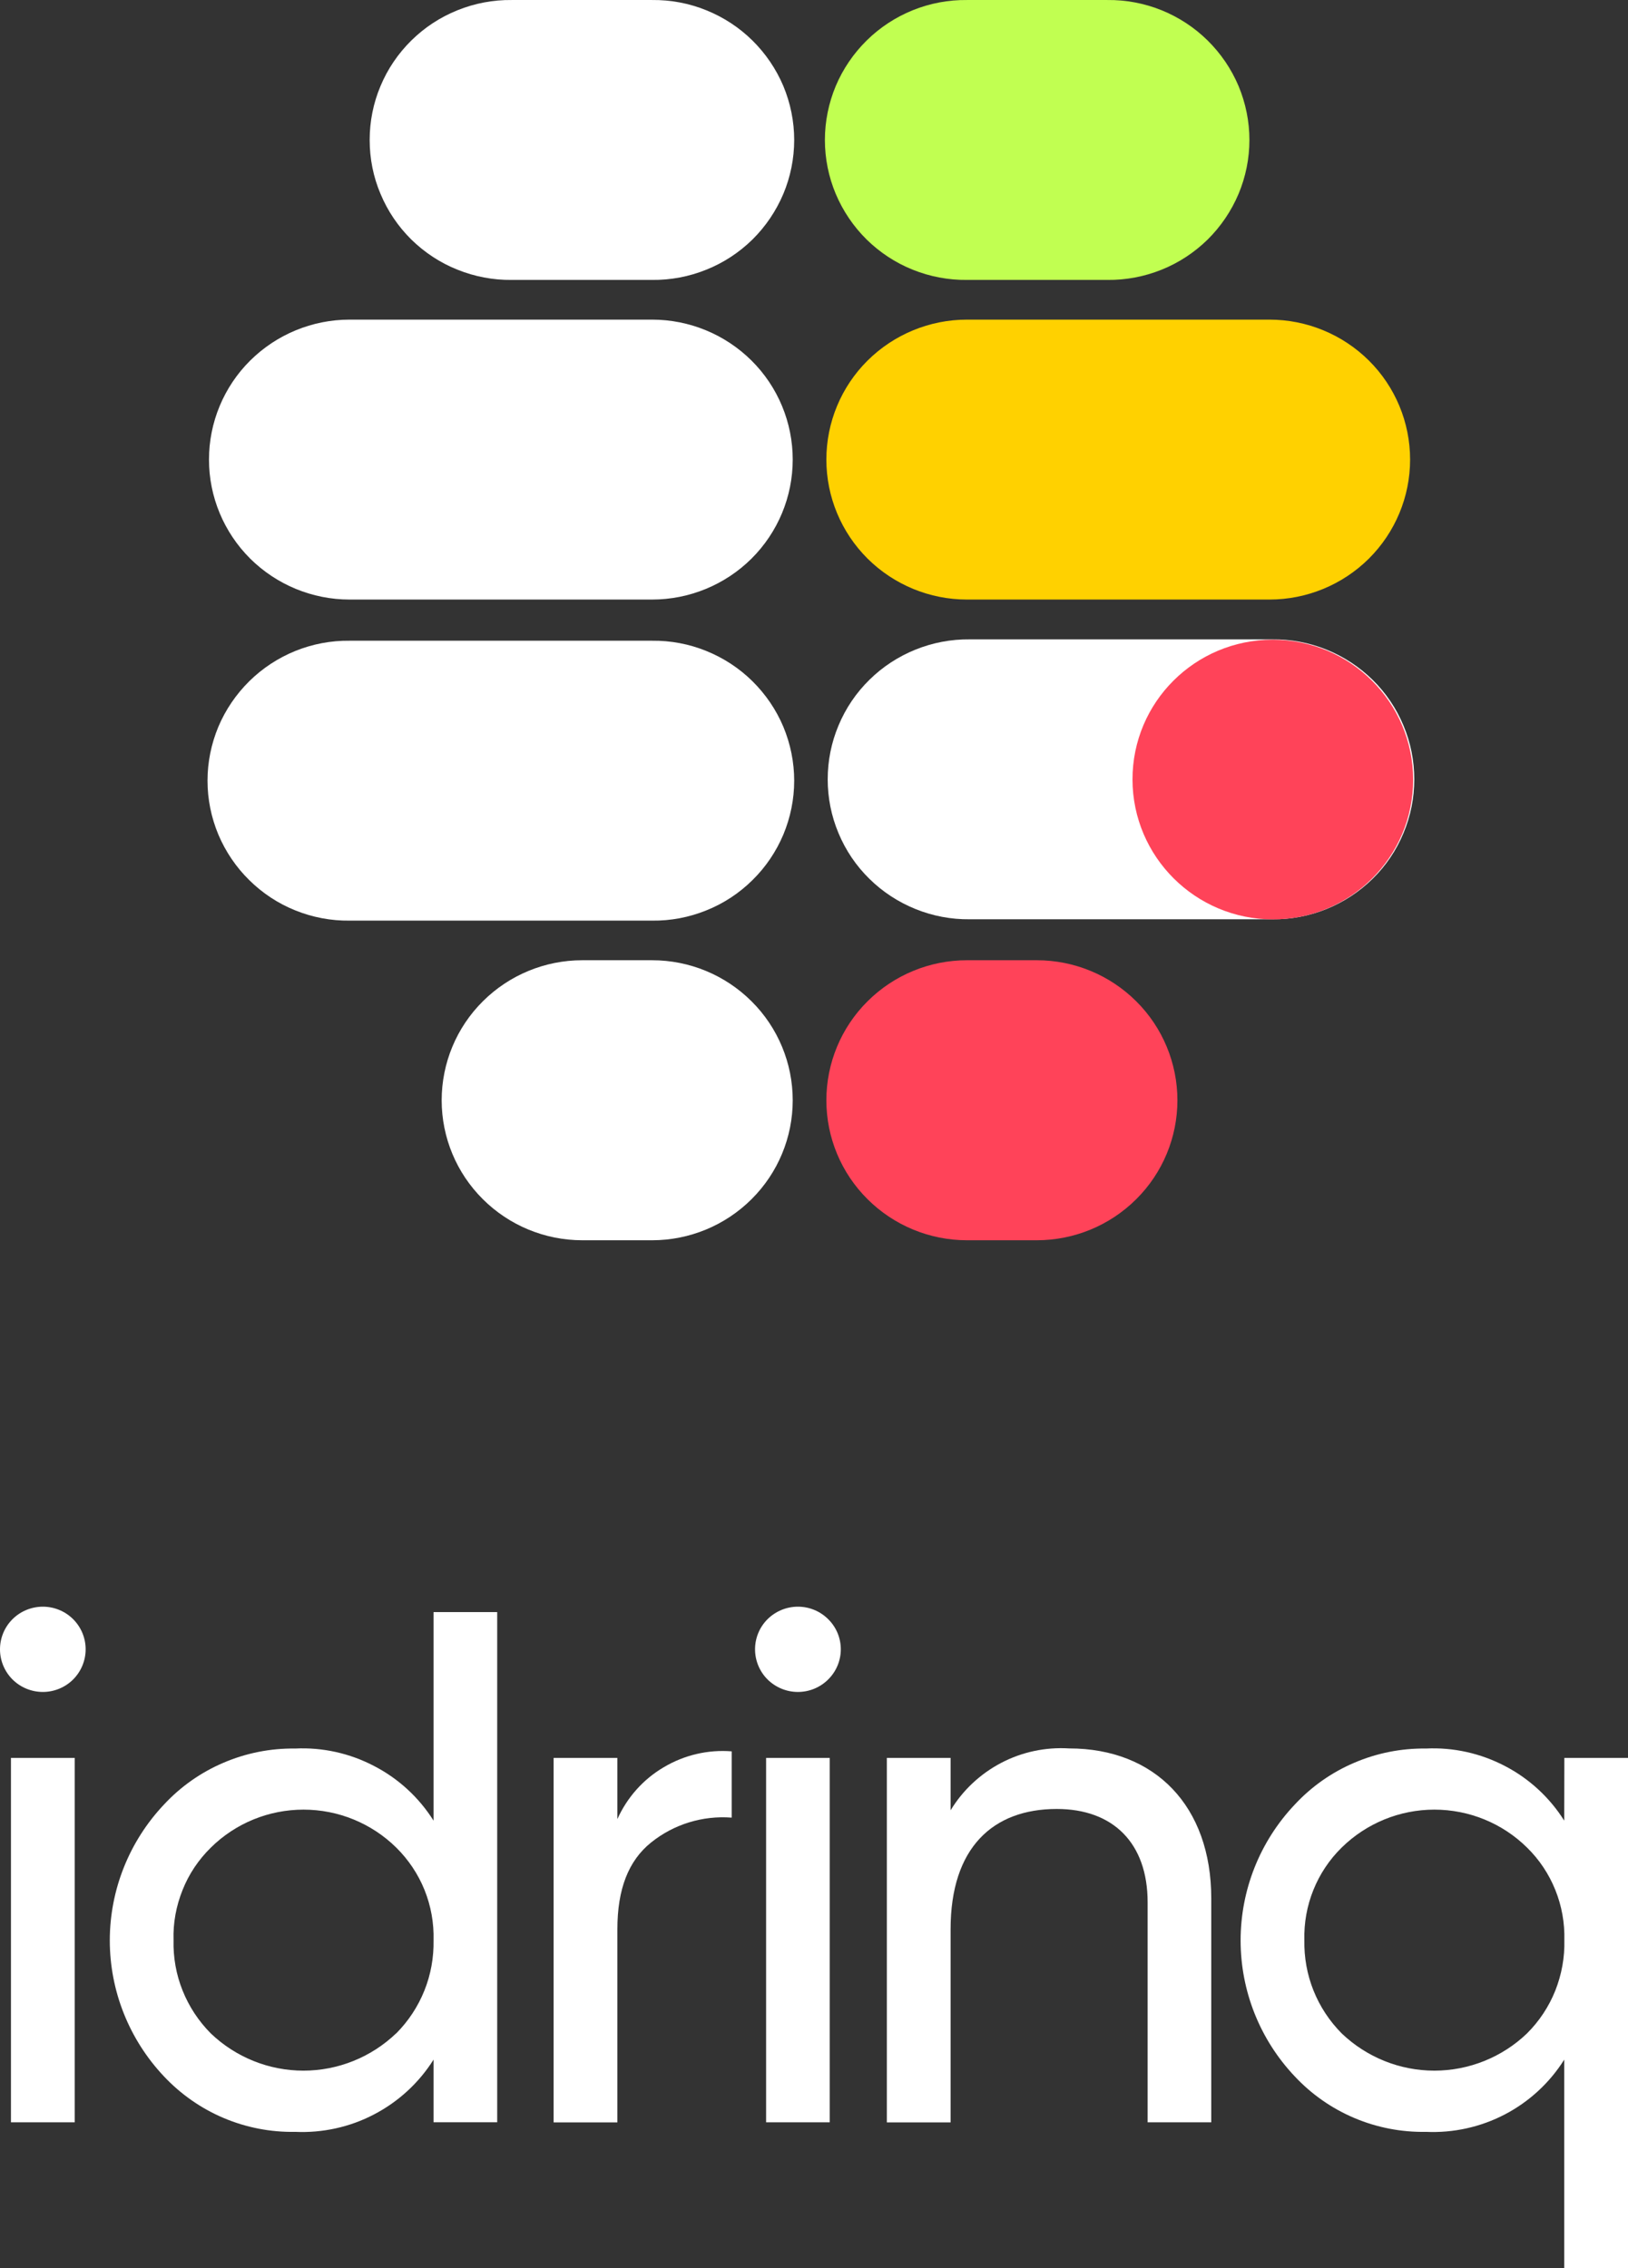 <svg width="84" height="117" viewBox="0 0 84 117" fill="none" xmlns="http://www.w3.org/2000/svg">
<rect x="0" y="0" width="84" height="117" fill="#333333" stroke="none"/>
<path d="M0 85.08C0 84.494 0.233 83.937 0.646 83.525C1.06 83.113 1.624 82.881 2.213 82.881C2.795 82.881 3.36 83.113 3.773 83.525C4.186 83.937 4.419 84.494 4.419 85.08C4.419 85.661 4.186 86.224 3.773 86.636C3.36 87.048 2.795 87.28 2.213 87.28C1.624 87.28 1.06 87.048 0.646 86.636C0.233 86.224 0 85.661 0 85.08ZM0.565 109.479V90.681H3.854V109.479H0.565Z" fill="white"/>
<path d="M22.37 83.159H25.654V109.478H22.37V106.246C21.619 107.441 20.559 108.416 19.301 109.072C18.05 109.728 16.64 110.036 15.226 109.972C13.962 109.995 12.705 109.751 11.54 109.258C10.376 108.765 9.328 108.033 8.46 107.111C6.667 105.213 5.665 102.706 5.665 100.1C5.665 97.494 6.667 94.987 8.46 93.089C9.322 92.161 10.37 91.424 11.534 90.93C12.699 90.431 13.956 90.182 15.226 90.199C16.64 90.129 18.05 90.443 19.301 91.099C20.559 91.749 21.619 92.724 22.37 93.919V83.159ZM20.443 104.894C21.071 104.261 21.566 103.512 21.898 102.682C22.23 101.858 22.387 100.97 22.37 100.082C22.393 99.195 22.236 98.318 21.904 97.494C21.572 96.67 21.071 95.927 20.443 95.306C19.168 94.052 17.45 93.35 15.662 93.35C13.869 93.35 12.152 94.052 10.882 95.306C10.248 95.927 9.747 96.67 9.421 97.494C9.089 98.318 8.926 99.195 8.955 100.082C8.932 100.97 9.089 101.858 9.421 102.682C9.753 103.512 10.248 104.261 10.876 104.894C12.163 106.124 13.875 106.815 15.656 106.815C17.438 106.815 19.15 106.124 20.437 104.894H20.443Z" fill="white"/>
<path d="M31.855 93.838C32.355 92.724 33.188 91.784 34.248 91.163C35.301 90.536 36.524 90.246 37.753 90.344V93.763C36.25 93.647 34.766 94.105 33.595 95.045C32.425 95.985 31.855 97.448 31.855 99.52V109.484H28.565V90.681H31.855V93.838Z" fill="white"/>
<path d="M38.958 85.08C38.958 84.494 39.191 83.937 39.604 83.525C40.023 83.113 40.582 82.881 41.17 82.881C41.758 82.881 42.317 83.113 42.731 83.525C43.15 83.937 43.383 84.494 43.383 85.08C43.383 85.661 43.15 86.224 42.731 86.636C42.317 87.048 41.758 87.28 41.17 87.28C40.582 87.28 40.023 87.048 39.604 86.636C39.191 86.224 38.958 85.661 38.958 85.08ZM39.529 109.479V90.681H42.812V109.479H39.529Z" fill="white"/>
<path d="M62.498 97.935V109.479H59.214V98.127C59.214 95.08 57.438 93.316 54.527 93.316C51.237 93.316 49.048 95.306 49.048 99.52V109.484H45.758V90.681H49.048V93.385C49.677 92.347 50.579 91.505 51.662 90.936C52.739 90.373 53.95 90.118 55.167 90.193C59.592 90.193 62.498 93.165 62.498 97.935Z" fill="white"/>
<path d="M80.716 90.681H84V117H80.71V106.246C79.959 107.442 78.9 108.417 77.648 109.072C76.39 109.728 74.987 110.036 73.572 109.972C72.303 109.995 71.045 109.751 69.881 109.258C68.716 108.765 67.668 108.033 66.806 107.111C65.007 105.213 64.012 102.706 64.012 100.1C64.012 97.494 65.007 94.987 66.806 93.089C67.668 92.161 68.716 91.424 69.881 90.93C71.045 90.431 72.303 90.182 73.572 90.199C74.987 90.129 76.39 90.443 77.648 91.099C78.9 91.749 79.959 92.724 80.71 93.919L80.716 90.681ZM78.789 104.894C79.424 104.261 79.918 103.513 80.25 102.683C80.576 101.858 80.739 100.971 80.716 100.083C80.739 99.195 80.582 98.318 80.25 97.494C79.918 96.67 79.424 95.927 78.789 95.306C77.52 94.053 75.802 93.35 74.009 93.35C72.221 93.35 70.504 94.053 69.228 95.306C68.594 95.927 68.099 96.67 67.767 97.494C67.435 98.318 67.278 99.195 67.301 100.083C67.284 100.971 67.441 101.858 67.773 102.683C68.105 103.513 68.6 104.261 69.228 104.894C70.515 106.124 72.227 106.815 74.009 106.815C75.79 106.815 77.508 106.124 78.789 104.894Z" fill="white"/>
<path fill-rule="evenodd" clip-rule="evenodd" d="M53.496 49.534H49.892C47.971 49.534 46.125 50.294 44.763 51.652C43.4 53.004 42.638 54.844 42.638 56.759C42.638 58.674 43.4 60.508 44.763 61.861C46.125 63.218 47.971 63.979 49.892 63.979H53.496C55.418 63.979 57.263 63.218 58.626 61.861C59.988 60.508 60.751 58.674 60.751 56.759C60.751 54.844 59.988 53.004 58.626 51.652C57.263 50.294 55.418 49.534 53.496 49.534Z" fill="#FF4359"/>
<path fill-rule="evenodd" clip-rule="evenodd" d="M49.892 16.488H65.502C67.424 16.488 69.269 17.249 70.632 18.601C71.994 19.953 72.757 21.793 72.757 23.708C72.757 25.623 71.994 27.457 70.632 28.815C69.269 30.167 67.424 30.928 65.502 30.928H49.892C47.971 30.928 46.125 30.167 44.763 28.815C43.4 27.457 42.638 25.623 42.638 23.708C42.638 21.793 43.4 19.953 44.763 18.601C46.125 17.249 47.971 16.488 49.892 16.488Z" fill="#FFD100"/>
<path fill-rule="evenodd" clip-rule="evenodd" d="M49.892 0.001H57.135C58.09 -0.011 59.045 0.169 59.936 0.529C60.821 0.888 61.63 1.417 62.312 2.09C62.993 2.763 63.534 3.558 63.907 4.44C64.274 5.322 64.466 6.268 64.466 7.22C64.466 8.178 64.274 9.124 63.907 10C63.534 10.882 62.993 11.683 62.312 12.356C61.63 13.024 60.821 13.558 59.936 13.912C59.045 14.271 58.09 14.451 57.135 14.44H49.892C48.937 14.451 47.983 14.271 47.092 13.912C46.207 13.558 45.397 13.024 44.716 12.356C44.035 11.683 43.493 10.882 43.121 10C42.754 9.124 42.562 8.178 42.562 7.22C42.562 6.268 42.754 5.322 43.121 4.44C43.493 3.558 44.035 2.763 44.716 2.09C45.397 1.417 46.207 0.888 47.092 0.529C47.983 0.169 48.937 -0.011 49.892 0.001Z" fill="#C1FF51"/>
<path fill-rule="evenodd" clip-rule="evenodd" d="M30.044 49.534H33.648C35.569 49.534 37.415 50.294 38.777 51.652C40.14 53.004 40.902 54.844 40.902 56.759C40.902 58.674 40.14 60.508 38.777 61.861C37.415 63.218 35.569 63.979 33.648 63.979H30.044C28.122 63.979 26.276 63.218 24.914 61.861C23.552 60.508 22.789 58.674 22.789 56.759C22.789 54.844 23.552 53.004 24.914 51.652C26.276 50.294 28.122 49.534 30.044 49.534Z" fill="white"/>
<path fill-rule="evenodd" clip-rule="evenodd" d="M33.648 16.488H18.038C16.116 16.488 14.271 17.249 12.908 18.601C11.546 19.953 10.783 21.793 10.783 23.708C10.783 25.623 11.546 27.457 12.908 28.815C14.271 30.167 16.116 30.928 18.038 30.928H33.648C35.569 30.928 37.415 30.167 38.777 28.815C40.14 27.457 40.902 25.623 40.902 23.708C40.902 21.793 40.14 19.953 38.777 18.601C37.415 17.249 35.569 16.488 33.648 16.488Z" fill="white"/>
<path fill-rule="evenodd" clip-rule="evenodd" d="M33.642 33.052H18.038C17.083 33.04 16.128 33.22 15.237 33.58C14.352 33.94 13.543 34.468 12.862 35.141C12.181 35.814 11.639 36.609 11.266 37.492C10.899 38.374 10.707 39.32 10.707 40.271C10.707 41.229 10.899 42.169 11.266 43.051C11.639 43.933 12.181 44.734 12.862 45.402C13.543 46.075 14.352 46.609 15.237 46.963C16.128 47.323 17.083 47.503 18.038 47.491H33.642C34.603 47.503 35.557 47.323 36.443 46.963C37.333 46.609 38.143 46.075 38.824 45.402C39.505 44.734 40.047 43.933 40.419 43.051C40.786 42.169 40.978 41.229 40.978 40.271C40.978 39.32 40.786 38.374 40.419 37.492C40.047 36.609 39.505 35.814 38.824 35.141C38.143 34.468 37.333 33.94 36.443 33.58C35.557 33.22 34.603 33.04 33.642 33.052Z" fill="white"/>
<path fill-rule="evenodd" clip-rule="evenodd" d="M33.642 0.001H26.404C25.444 -0.011 24.495 0.169 23.604 0.529C22.713 0.888 21.904 1.417 21.223 2.09C20.541 2.763 20 3.558 19.633 4.44C19.26 5.322 19.074 6.268 19.074 7.22C19.074 8.178 19.26 9.124 19.633 10C20 10.882 20.541 11.683 21.223 12.356C21.904 13.024 22.713 13.558 23.604 13.912C24.495 14.271 25.444 14.451 26.404 14.44H33.642C34.602 14.451 35.557 14.271 36.442 13.912C37.333 13.558 38.142 13.024 38.824 12.356C39.505 11.683 40.046 10.882 40.419 10C40.786 9.124 40.978 8.178 40.978 7.22C40.978 6.268 40.786 5.322 40.419 4.44C40.046 3.558 39.505 2.763 38.824 2.09C38.142 1.417 37.333 0.888 36.442 0.529C35.557 0.169 34.602 -0.011 33.642 0.001Z" fill="white"/>
<path fill-rule="evenodd" clip-rule="evenodd" d="M65.642 32.982H50.038C49.077 32.971 48.128 33.151 47.237 33.51C46.346 33.87 45.537 34.398 44.856 35.071C44.175 35.739 43.633 36.54 43.266 37.422C42.894 38.304 42.707 39.25 42.707 40.202C42.707 41.154 42.894 42.099 43.266 42.982C43.633 43.864 44.175 44.665 44.856 45.332C45.537 46.005 46.346 46.533 47.237 46.893C48.128 47.253 49.077 47.433 50.038 47.421H65.642C66.603 47.433 67.552 47.253 68.442 46.893C69.333 46.533 70.137 46.005 70.824 45.332C71.505 44.665 72.047 43.864 72.413 42.982C72.786 42.099 72.972 41.154 72.972 40.202C72.972 39.25 72.786 38.304 72.413 37.422C72.047 36.54 71.505 35.739 70.824 35.071C70.137 34.398 69.333 33.87 68.442 33.51C67.552 33.151 66.603 32.971 65.642 32.982Z" fill="white"/>
<path d="M65.683 47.427C69.683 47.427 72.92 44.195 72.914 40.213C72.908 36.226 69.665 33 65.665 33C61.665 33 58.428 36.226 58.434 40.213C58.44 44.195 61.683 47.427 65.683 47.427Z" fill="#FF4359"/>
</svg>
